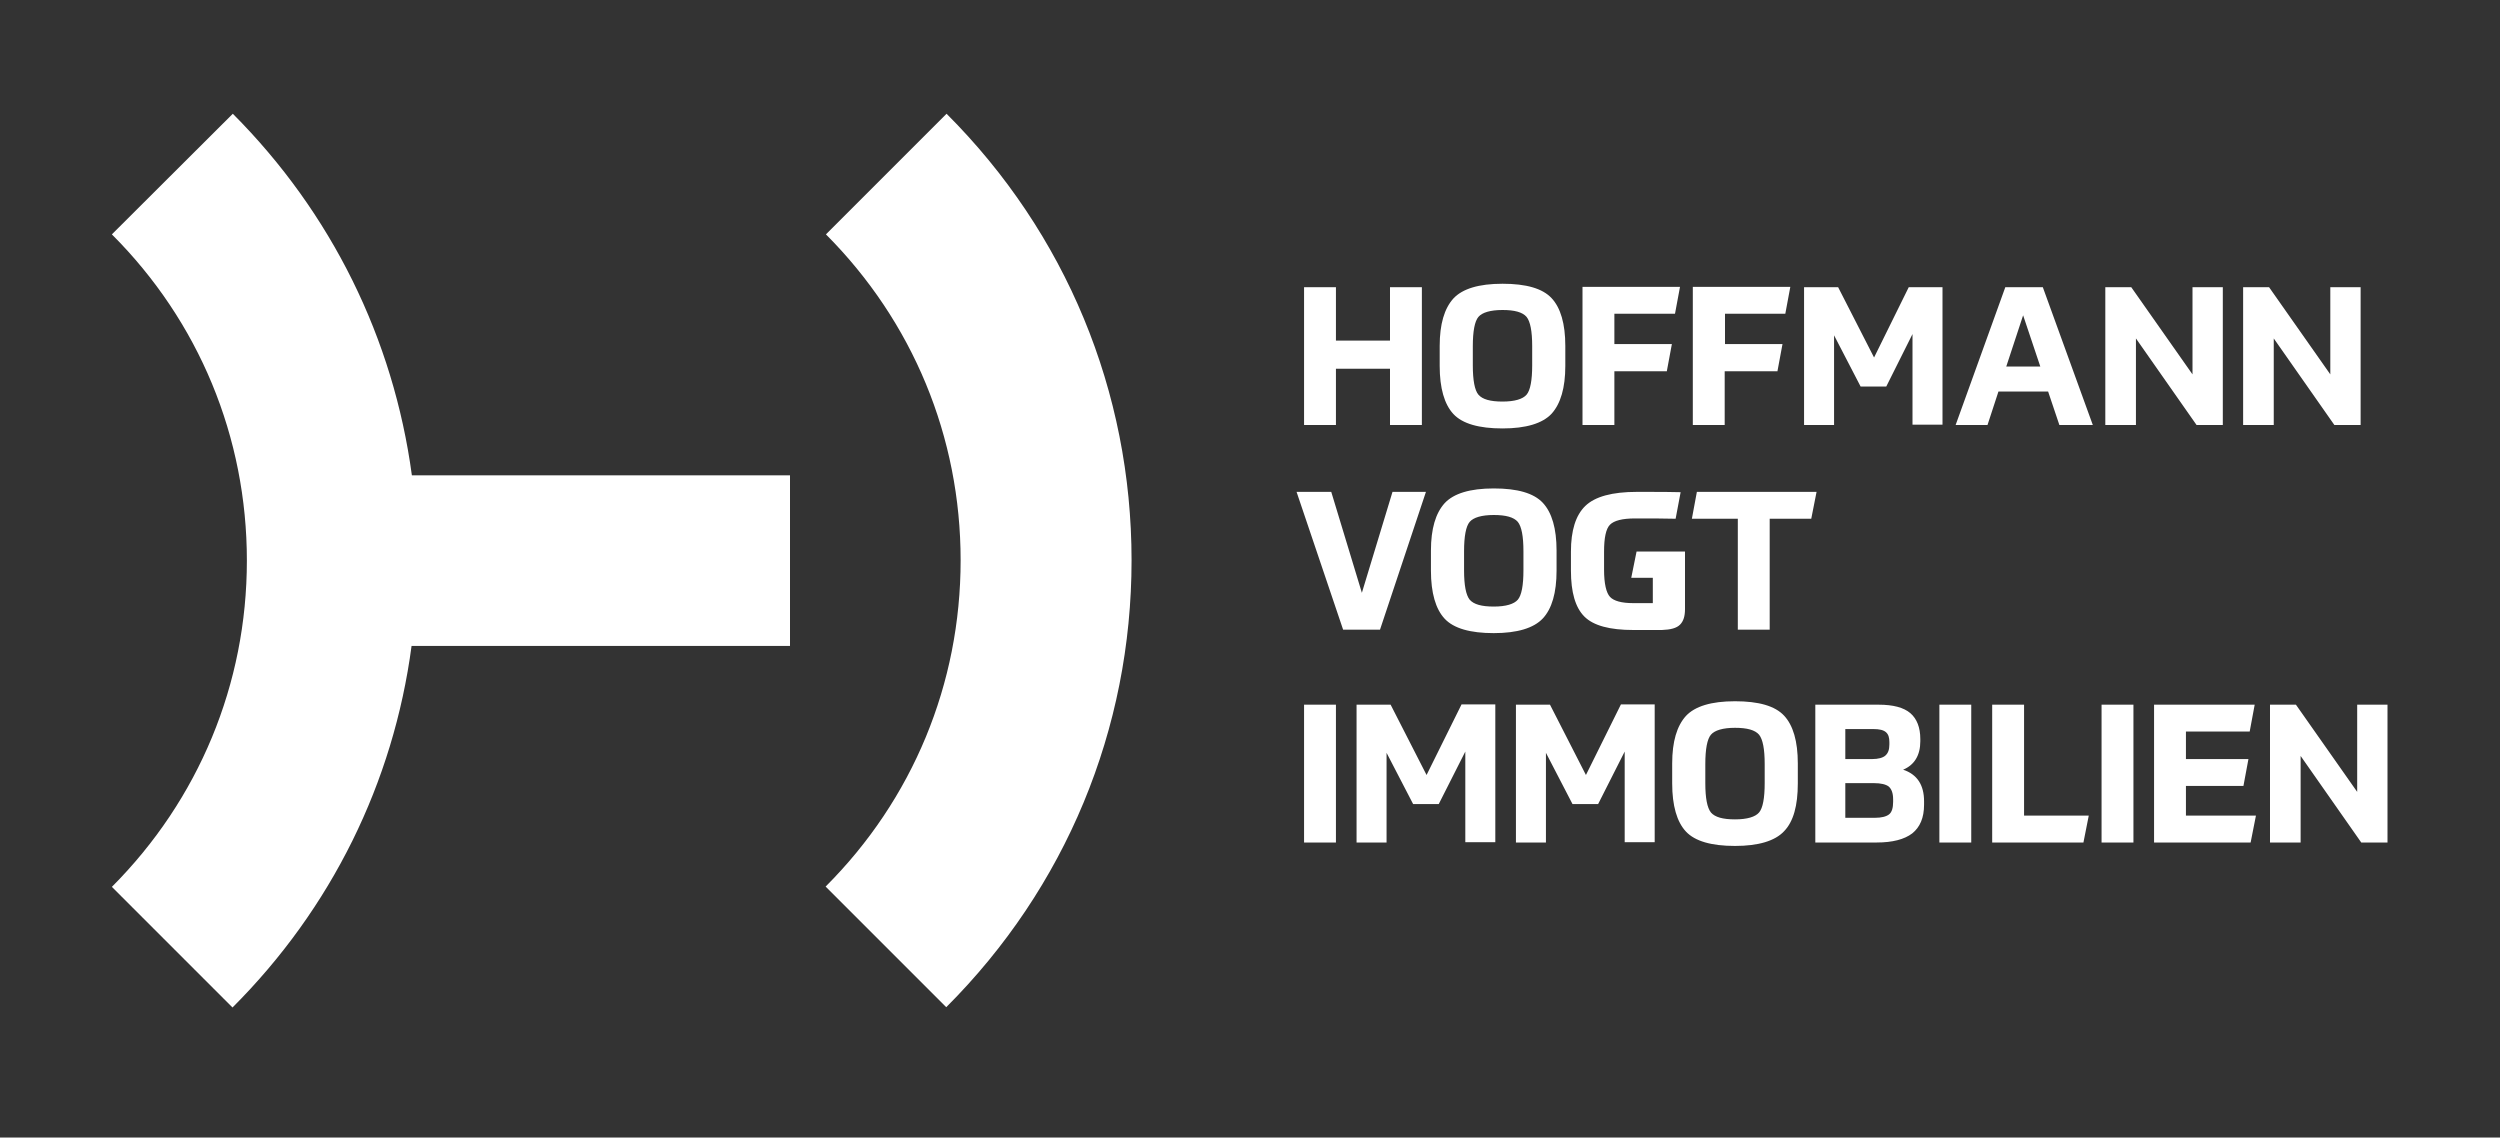 <svg xmlns="http://www.w3.org/2000/svg" xmlns:xlink="http://www.w3.org/1999/xlink" id="Ebene_1" x="0px" y="0px" viewBox="0 0 800 364" style="enable-background:new 0 0 800 364;" xml:space="preserve"><rect x="0" y="0" width="800" height="364" fill="#333333" stroke="none"/><style type="text/css">	.st0{clip-path:url(#SVGID_00000088117314855579637260000001007258542859985596_);fill:#FFFFFF;}</style><g>	<defs>		<rect id="SVGID_1_" x="35.8" y="36.4" width="728.2" height="285.9"></rect>	</defs>	<clipPath id="SVGID_00000016774654719026777640000011367953855052469403_">		<use xlink:href="#SVGID_1_" style="overflow:visible;"></use>	</clipPath>	<path style="clip-path:url(#SVGID_00000016774654719026777640000011367953855052469403_);fill:#FFFFFF;" d="M302.8,322.3  l-38.6-38.6c27.9-27.9,43.2-64.9,43.2-104.4S292.1,102.9,264.3,75l38.6-38.6c38.2,38.2,59.2,88.9,59.2,142.9  C362.1,233.4,341,284.1,302.8,322.3"></path>	<path style="clip-path:url(#SVGID_00000016774654719026777640000011367953855052469403_);fill:#FFFFFF;" d="M252.9,152.1H131.8  c-5.9-43.7-25.7-84-57.3-115.7L35.8,75c27.9,27.9,43.2,64.9,43.2,104.4s-15.4,76.5-43.2,104.4l38.6,38.6  c31.7-31.7,51.5-72,57.3-115.7h121.1V152.1z"></path>	<path style="clip-path:url(#SVGID_00000016774654719026777640000011367953855052469403_);fill:#FFFFFF;" d="M541.4,166h14.7v35.5  h10.2V166h13.3l1.7-8.6H543L541.4,166z M537.6,199.9c1.1-1.1,1.6-2.7,1.6-5v-18.4h-15.5l-1.7,8.4h6.9v8.1h-6.3  c-3.7,0-6.2-0.7-7.4-2c-1.2-1.3-1.9-4.2-1.9-8.7v-5.8c0-4.4,0.6-7.3,1.9-8.6c1.3-1.3,3.9-2,8-2c5.2,0,9.5,0,13,0.1l1.6-8.5  c-2.4-0.1-7-0.1-14-0.1c-7.9,0-13.4,1.5-16.5,4.5c-3.1,3-4.6,7.9-4.6,14.6v6.1c0,6.9,1.4,11.8,4.3,14.7c2.9,2.9,8.1,4.3,15.7,4.3  h9.1C534.6,201.5,536.5,201,537.6,199.9 M498.1,182.6v-6.4c0-7.1-1.5-12.2-4.4-15.3c-2.9-3.1-8.1-4.6-15.7-4.6s-12.8,1.6-15.7,4.7  c-2.9,3.2-4.4,8.2-4.4,15.2v6.4c0,7.1,1.5,12.3,4.4,15.4c2.9,3.1,8.2,4.6,15.7,4.6s12.8-1.6,15.7-4.7  C496.6,194.8,498.1,189.7,498.1,182.6 M468.5,182.5v-6.1c0-4.8,0.6-8,1.8-9.4c1.2-1.4,3.8-2.2,7.7-2.2c3.9,0,6.4,0.7,7.7,2.2  c1.2,1.5,1.8,4.6,1.8,9.4v6.1c0,4.8-0.6,8-1.8,9.4c-1.2,1.4-3.8,2.2-7.7,2.2c-3.9,0-6.4-0.7-7.7-2.2  C469.1,190.4,468.5,187.3,468.5,182.5 M429.8,201.5h11.8l14.7-44.1h-10.7l-9.8,32.3l-9.8-32.3h-11.1L429.8,201.5z"></path>	<path style="clip-path:url(#SVGID_00000016774654719026777640000011367953855052469403_);fill:#FFFFFF;" d="M717.9,136h9.7v-27.7  L747,136h8.4V91.9h-9.7v27.9l-19.6-27.9h-8.3V136z M673.8,136h9.7v-27.7l19.4,27.7h8.4V91.9h-9.7v27.9l-19.6-27.9h-8.3V136z   M652.9,117.3H642l5.4-16.4L652.9,117.3z M669.7,136l-16-44.1h-12L625.8,136H636l3.5-10.7h15.9L659,136H669.7z M612,106.9v29h9.6  V91.9h-10.8l-11.1,22.5l-11.5-22.5h-10.9V136h9.6v-28.7l8.5,16.4h8.2L612,106.9z M568.8,118.7l1.6-8.6h-18.4v-9.7h19.3l1.6-8.6  h-31.2V136h10.2v-17.2H568.8z M533.4,118.7l1.6-8.6h-18.4v-9.7H536l1.6-8.6h-31.2V136h10.2v-17.2H533.4z M500.9,117.1v-6.4  c0-7.1-1.5-12.2-4.4-15.3c-2.9-3.1-8.1-4.6-15.7-4.6s-12.8,1.6-15.7,4.7c-2.9,3.2-4.4,8.2-4.4,15.2v6.4c0,7.1,1.5,12.3,4.4,15.4  c2.9,3.1,8.2,4.6,15.7,4.6s12.8-1.6,15.7-4.7C499.4,129.2,500.9,124.1,500.9,117.1 M471.3,116.9v-6.1c0-4.8,0.6-8,1.8-9.4  c1.2-1.4,3.8-2.2,7.7-2.2c3.9,0,6.4,0.7,7.7,2.2c1.2,1.5,1.8,4.6,1.8,9.4v6.1c0,4.8-0.6,8-1.8,9.4c-1.2,1.4-3.8,2.2-7.7,2.2  c-3.9,0-6.4-0.7-7.7-2.2C471.9,124.9,471.3,121.7,471.3,116.9 M444.8,109h-17.3V91.9h-10.2V136h10.2v-18h17.3v18H455V91.9h-10.2  V109z"></path>	<path style="clip-path:url(#SVGID_00000016774654719026777640000011367953855052469403_);fill:#FFFFFF;" d="M726.5,269.6h9.7v-27.7  l19.4,27.7h8.4v-44.1h-9.7v27.9l-19.6-27.9h-8.3V269.6z M699.5,242.8v-8.7h20.4l1.6-8.6h-32.2v44.1h30.9l1.7-8.6h-22.4v-9.5h18.4  l1.6-8.6H699.5z M672.5,269.6h10.2v-44.1h-10.2V269.6z M637.4,269.6h29.3l1.7-8.6h-20.7v-35.5h-10.2V269.6z M620.6,269.6h10.2  v-44.1h-10.2V269.6z M603.5,234.3c0.8,0.7,1.1,1.7,1.1,3.2v0.7c0,1.7-0.4,2.8-1.3,3.6c-0.8,0.7-2.3,1.1-4.2,1.1h-8.6v-9.6h9  C601.4,233.3,602.7,233.6,603.5,234.3 M599.6,250.6c2.3,0,3.9,0.4,4.8,1.1c0.9,0.8,1.4,2.1,1.4,4.1v0.8c0,1.9-0.4,3.3-1.3,4  c-0.9,0.7-2.4,1.1-4.6,1.1h-9.4v-11.1H599.6z M600.6,269.6c5,0,8.8-1,11.3-2.9c2.5-2,3.8-5,3.8-9.2v-1.1c0-5.2-2.2-8.6-6.7-10.1  c3.6-1.5,5.5-4.6,5.5-9.1v-0.7c0-3.7-1.1-6.5-3.2-8.3c-2.1-1.8-5.5-2.7-10.1-2.7h-20.3v44.1H600.6z M575.3,250.7v-6.4  c0-7.1-1.5-12.2-4.4-15.3c-2.9-3.1-8.1-4.6-15.7-4.6s-12.8,1.6-15.7,4.7c-2.9,3.2-4.4,8.2-4.4,15.2v6.4c0,7.1,1.5,12.3,4.4,15.4  c2.9,3.1,8.2,4.6,15.7,4.6s12.8-1.6,15.7-4.7C573.9,262.9,575.3,257.8,575.3,250.7 M545.7,250.6v-6.1c0-4.8,0.6-8,1.8-9.4  c1.2-1.4,3.8-2.2,7.7-2.2c3.9,0,6.4,0.7,7.7,2.2c1.2,1.5,1.8,4.6,1.8,9.4v6.1c0,4.8-0.6,8-1.8,9.4c-1.2,1.4-3.8,2.2-7.7,2.2  c-3.9,0-6.4-0.7-7.7-2.2C546.3,258.5,545.7,255.4,545.7,250.6 M519.9,240.5v29h9.6v-44.1h-10.8L507.5,248L496,225.5h-10.9v44.1h9.6  v-28.7l8.5,16.4h8.2L519.9,240.5z M468.9,240.5v29h9.6v-44.1h-10.8L456.5,248L445,225.5h-10.9v44.1h9.6v-28.7l8.5,16.4h8.2  L468.9,240.5z M417.3,269.6h10.2v-44.1h-10.2V269.6z"></path></g></svg>